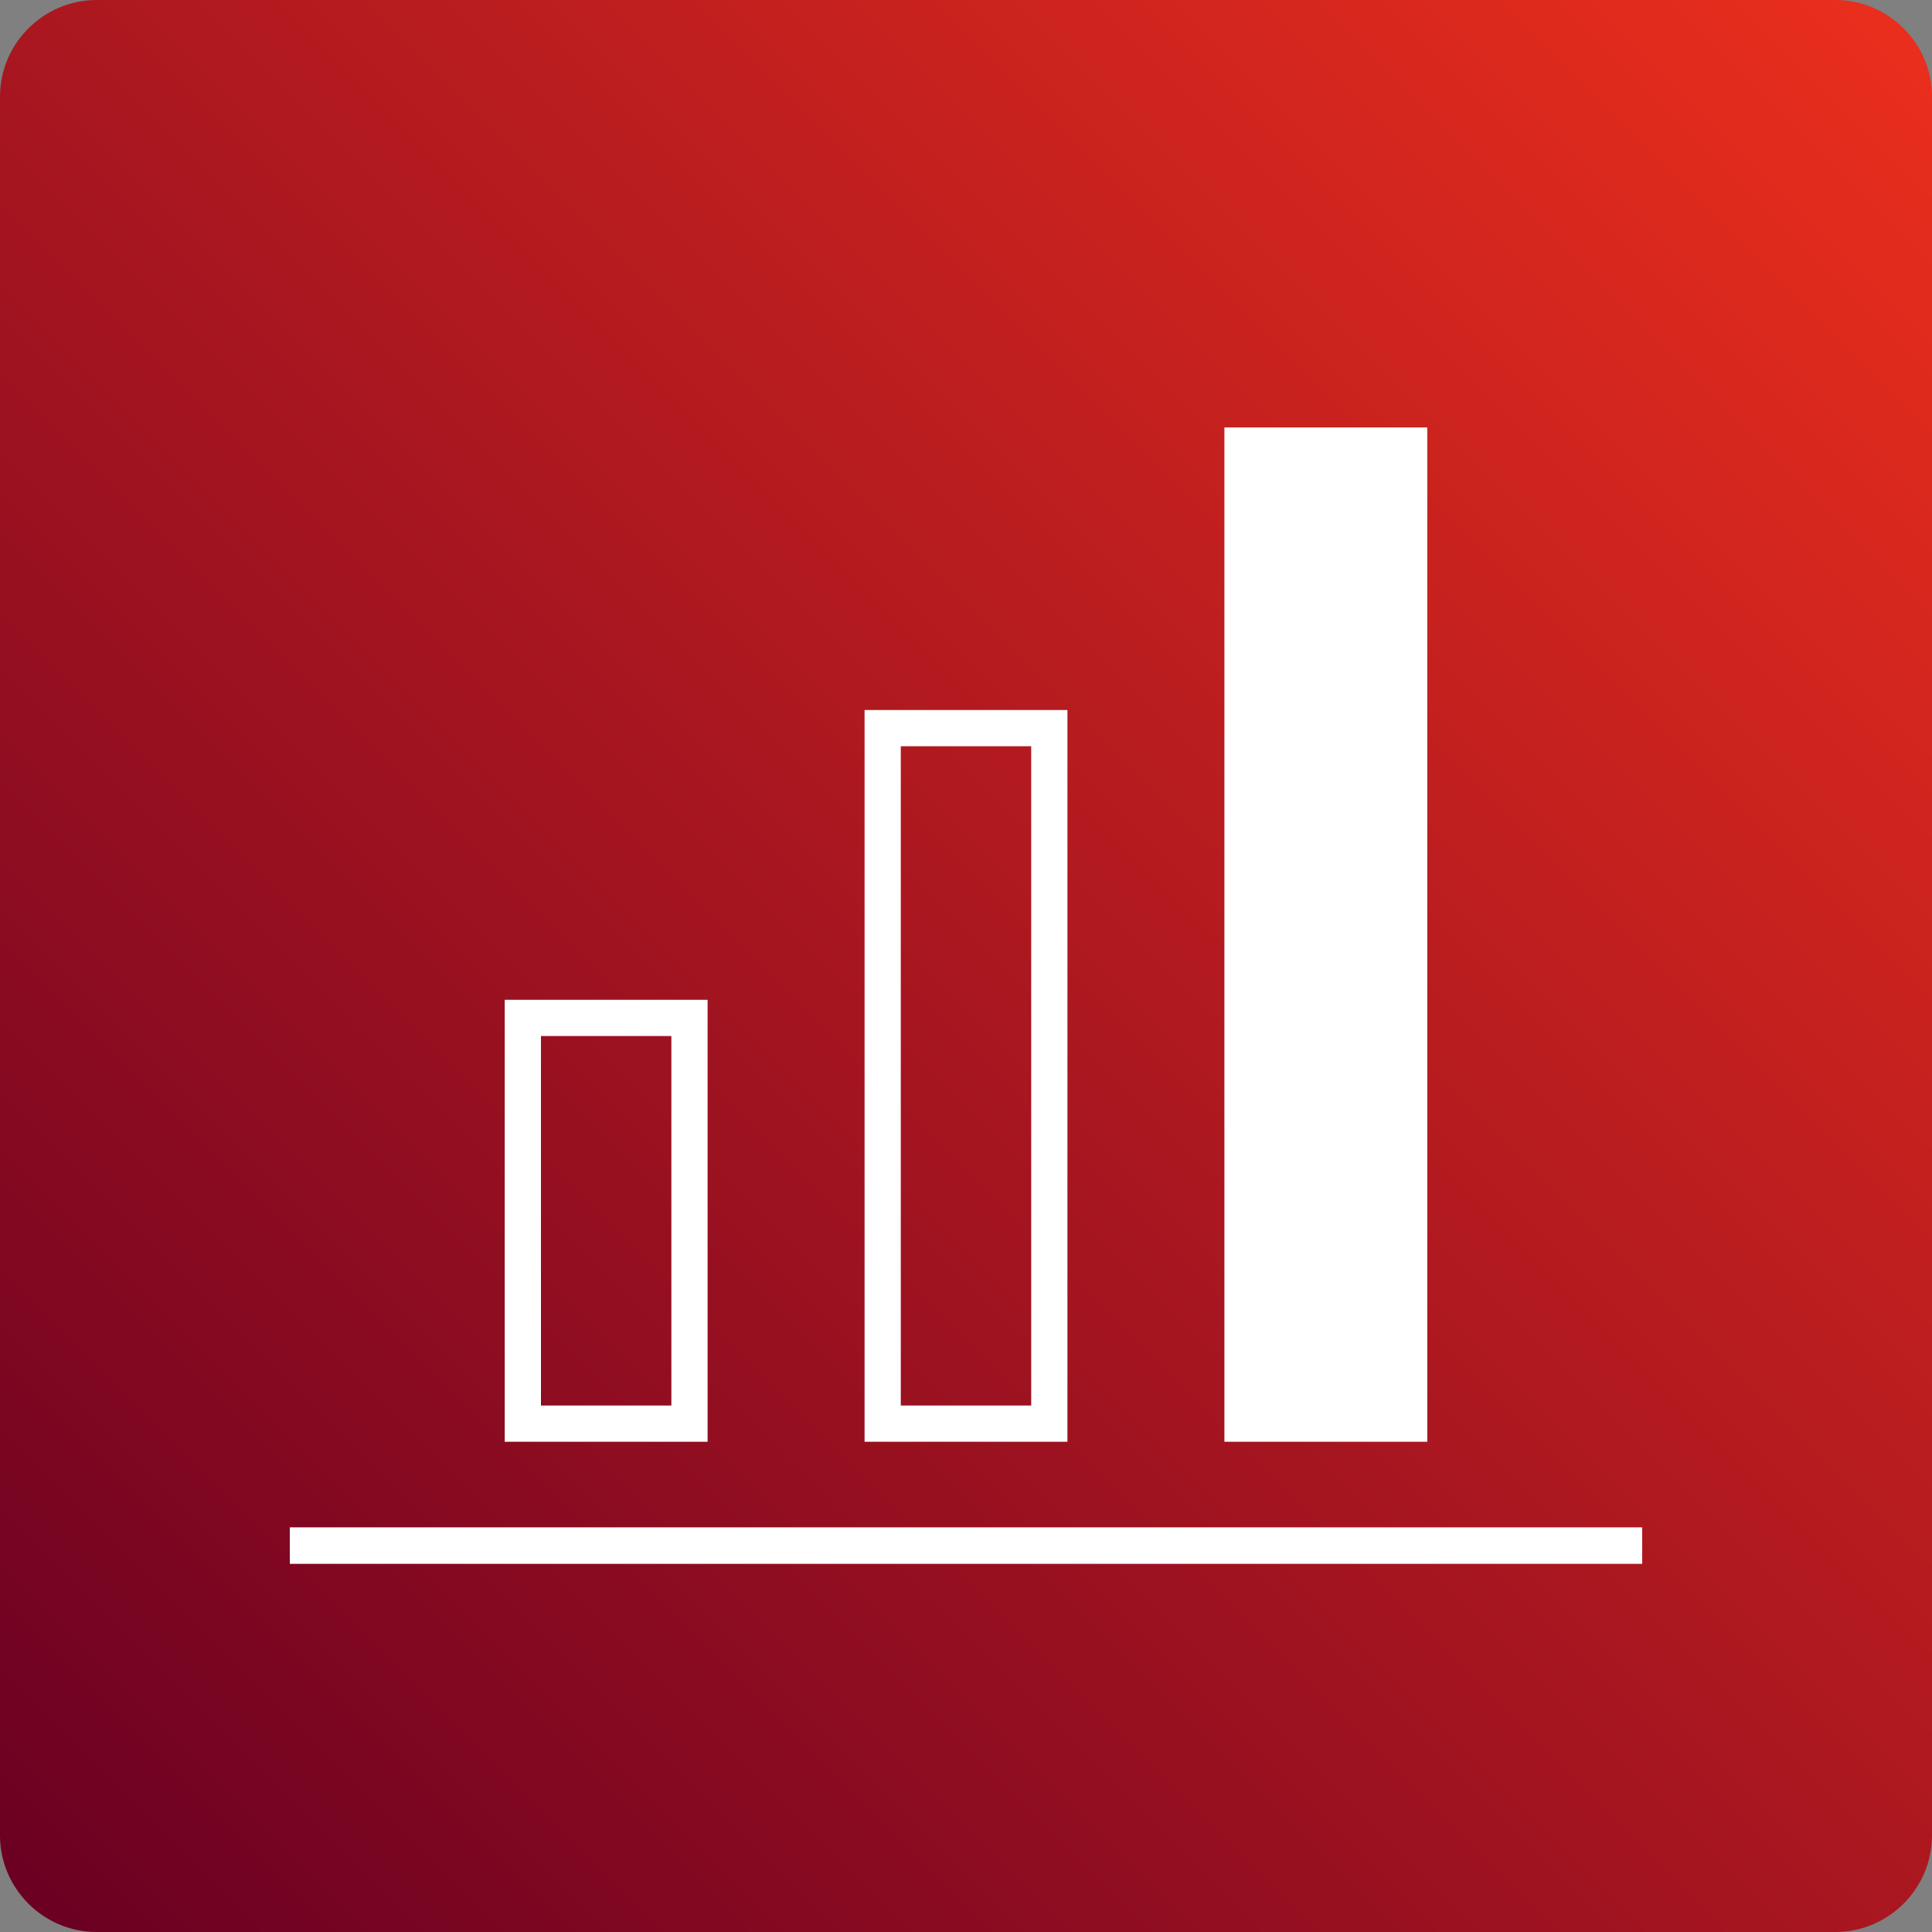 <?xml version="1.0" encoding="UTF-8"?> <svg xmlns="http://www.w3.org/2000/svg" xml:space="preserve" id="Ebene_1" width="80" height="80" x="0" y="0" style="enable-background:new 0 0 80 80" version="1.1"><rect width="100%" height="100%" fill="#808080" stroke="none"/><style>.st1{fill:#fff}</style><linearGradient id="SVGID_1_" x1="1.175" x2="78.825" y1="1998.825" y2="1921.175" gradientTransform="translate(0 -1920)" gradientUnits="userSpaceOnUse"><stop offset="0" style="stop-color:#6b0022"></stop><stop offset=".998" style="stop-color:#e92e1d"></stop></linearGradient><path d="M0 4c0-2.2 1.8-4 4-4h72c2.2 0 4 1.8 4 4v72c0 2.2-1.8 4-4 4H4c-2.2 0-4-1.8-4-4V4z" style="fill:url(#SVGID_1_)"></path><path d="M27.8 42.9v15.3h-5.4V42.9h5.4m1.5-1.5h-8.4v18.3h8.4V41.4zM42.7 30.9v27.3h-5.4V30.9h5.4m1.5-1.5h-8.4v30.3h8.4V29.4zM51.5 18.4h6.9v40.5h-6.9z" class="st1"></path><path d="M57.6 19.2v39h-5.4v-39h5.4m1.5-1.5h-8.4v42h8.4v-42z" class="st1"></path><path d="M12 64h56" style="fill:none;stroke:#c3c3c4;stroke-width:1.5;stroke-miterlimit:10"></path><path d="M12 64h56" style="fill:none;stroke:#fff;stroke-width:1.5;stroke-miterlimit:10"></path></svg> 